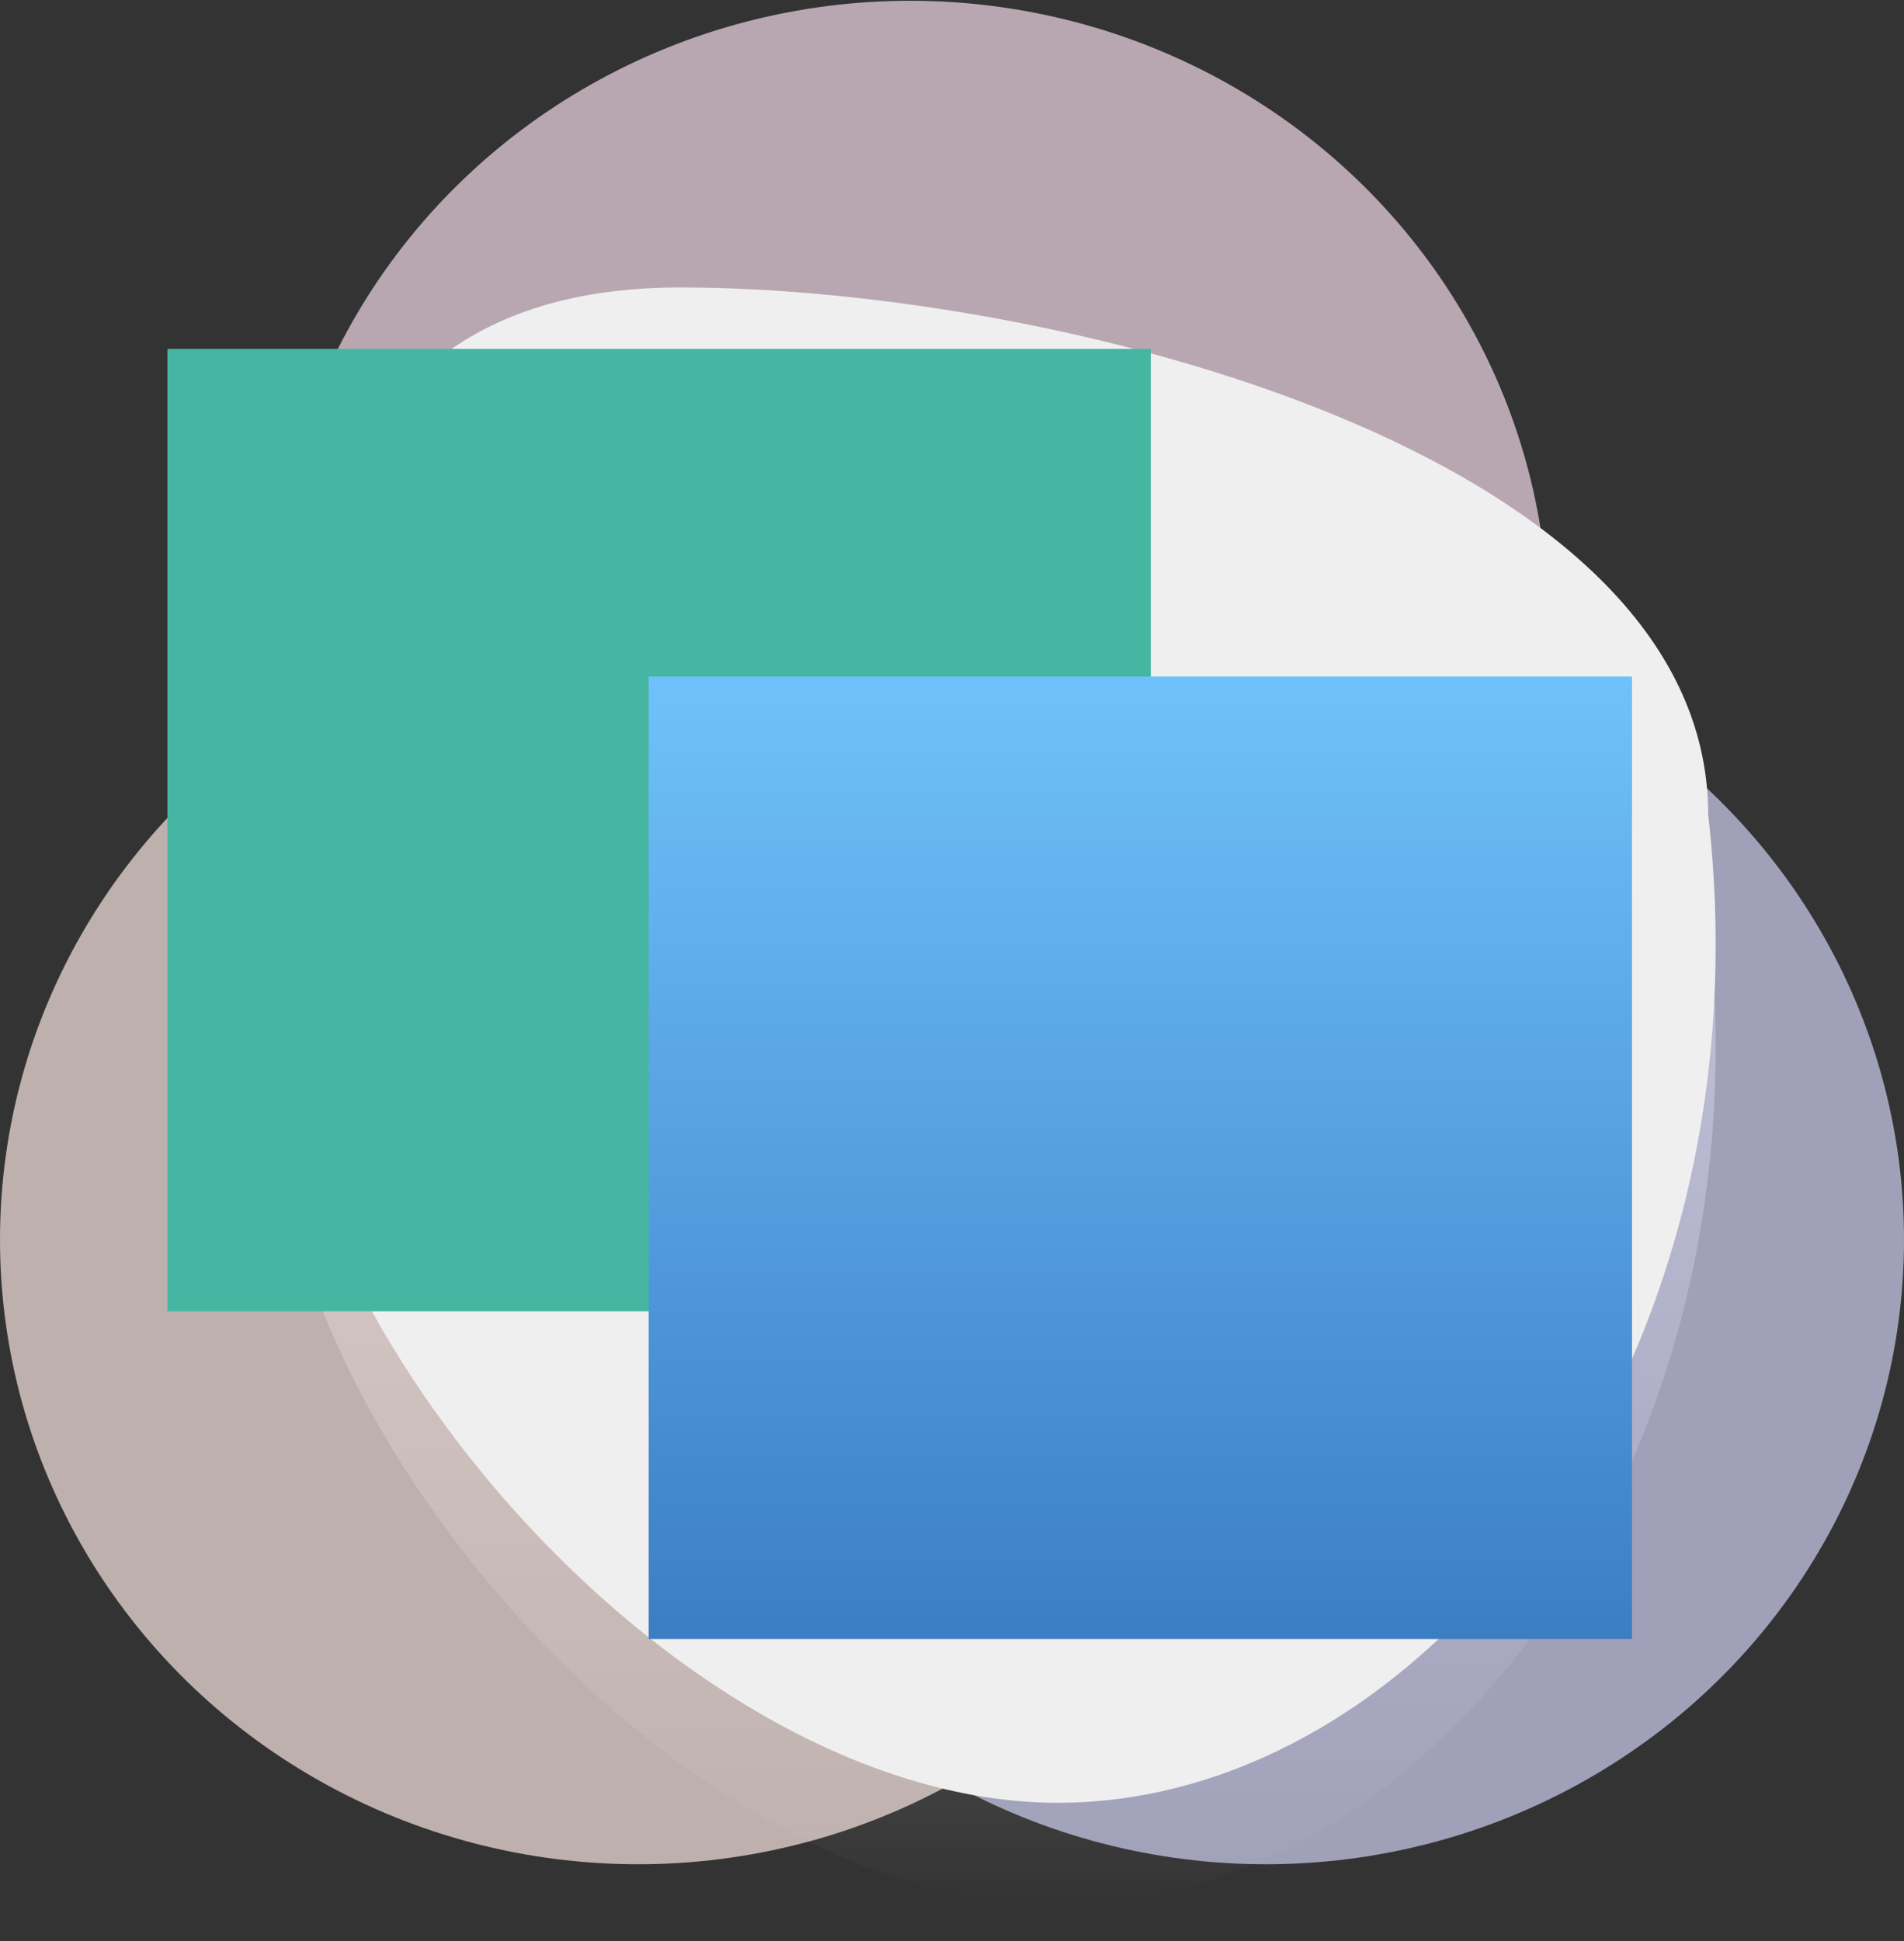<?xml version="1.0" encoding="UTF-8"?> <svg xmlns="http://www.w3.org/2000/svg" width="52" height="53" viewBox="0 0 52 53" fill="none"><rect x="0" y="0" width="52" height="53" fill="#333333" stroke="none"/> <g clip-path="url(#clip0_1719_301)"> <path d="M46.652 25.039C48.368 40.044 38.999 52.021 28.886 52.021C18.773 52.021 7.428 39.243 7.428 29.299C7.428 19.354 8.473 10.645 18.586 10.645C28.699 10.645 46.652 15.094 46.652 25.039Z" fill="url(#paint0_linear_1719_301)"></path> <ellipse cx="17.429" cy="33.849" rx="17.429" ry="17.054" fill="#F8E6E2" fill-opacity="0.7"></ellipse> <ellipse cx="24.856" cy="17.075" rx="17.429" ry="17.054" fill="#F1D9E6" fill-opacity="0.7"></ellipse> <ellipse cx="34.571" cy="33.849" rx="17.429" ry="17.054" fill="#CFCFF3" fill-opacity="0.7"></ellipse> <path d="M46.652 22.243C48.368 37.248 38.999 49.225 28.886 49.225C18.773 49.225 7.428 36.448 7.428 26.503C7.428 16.559 8.473 7.849 18.586 7.849C28.699 7.849 46.652 12.299 46.652 22.243Z" fill="#EFEFEF"></path> <rect x="4.572" y="9.526" width="26.857" height="26.28" fill="#46B6A2"></rect> <rect x="17.715" y="18.473" width="26.857" height="26.28" fill="url(#paint1_linear_1719_301)"></rect> </g> <defs> <linearGradient id="paint0_linear_1719_301" x1="27.142" y1="10.645" x2="27.142" y2="52.021" gradientUnits="userSpaceOnUse"> <stop stop-color="#D1D1D1"></stop> <stop offset="1" stop-color="#D1D1D1" stop-opacity="0"></stop> </linearGradient> <linearGradient id="paint1_linear_1719_301" x1="31.143" y1="18.473" x2="31.143" y2="44.752" gradientUnits="userSpaceOnUse"> <stop stop-color="#6FC1FB"></stop> <stop offset="1" stop-color="#3C7EC4"></stop> </linearGradient> <clipPath id="clip0_1719_301"> <rect width="52" height="52" fill="white" transform="translate(0 0.021)"></rect> </clipPath> </defs> </svg> 